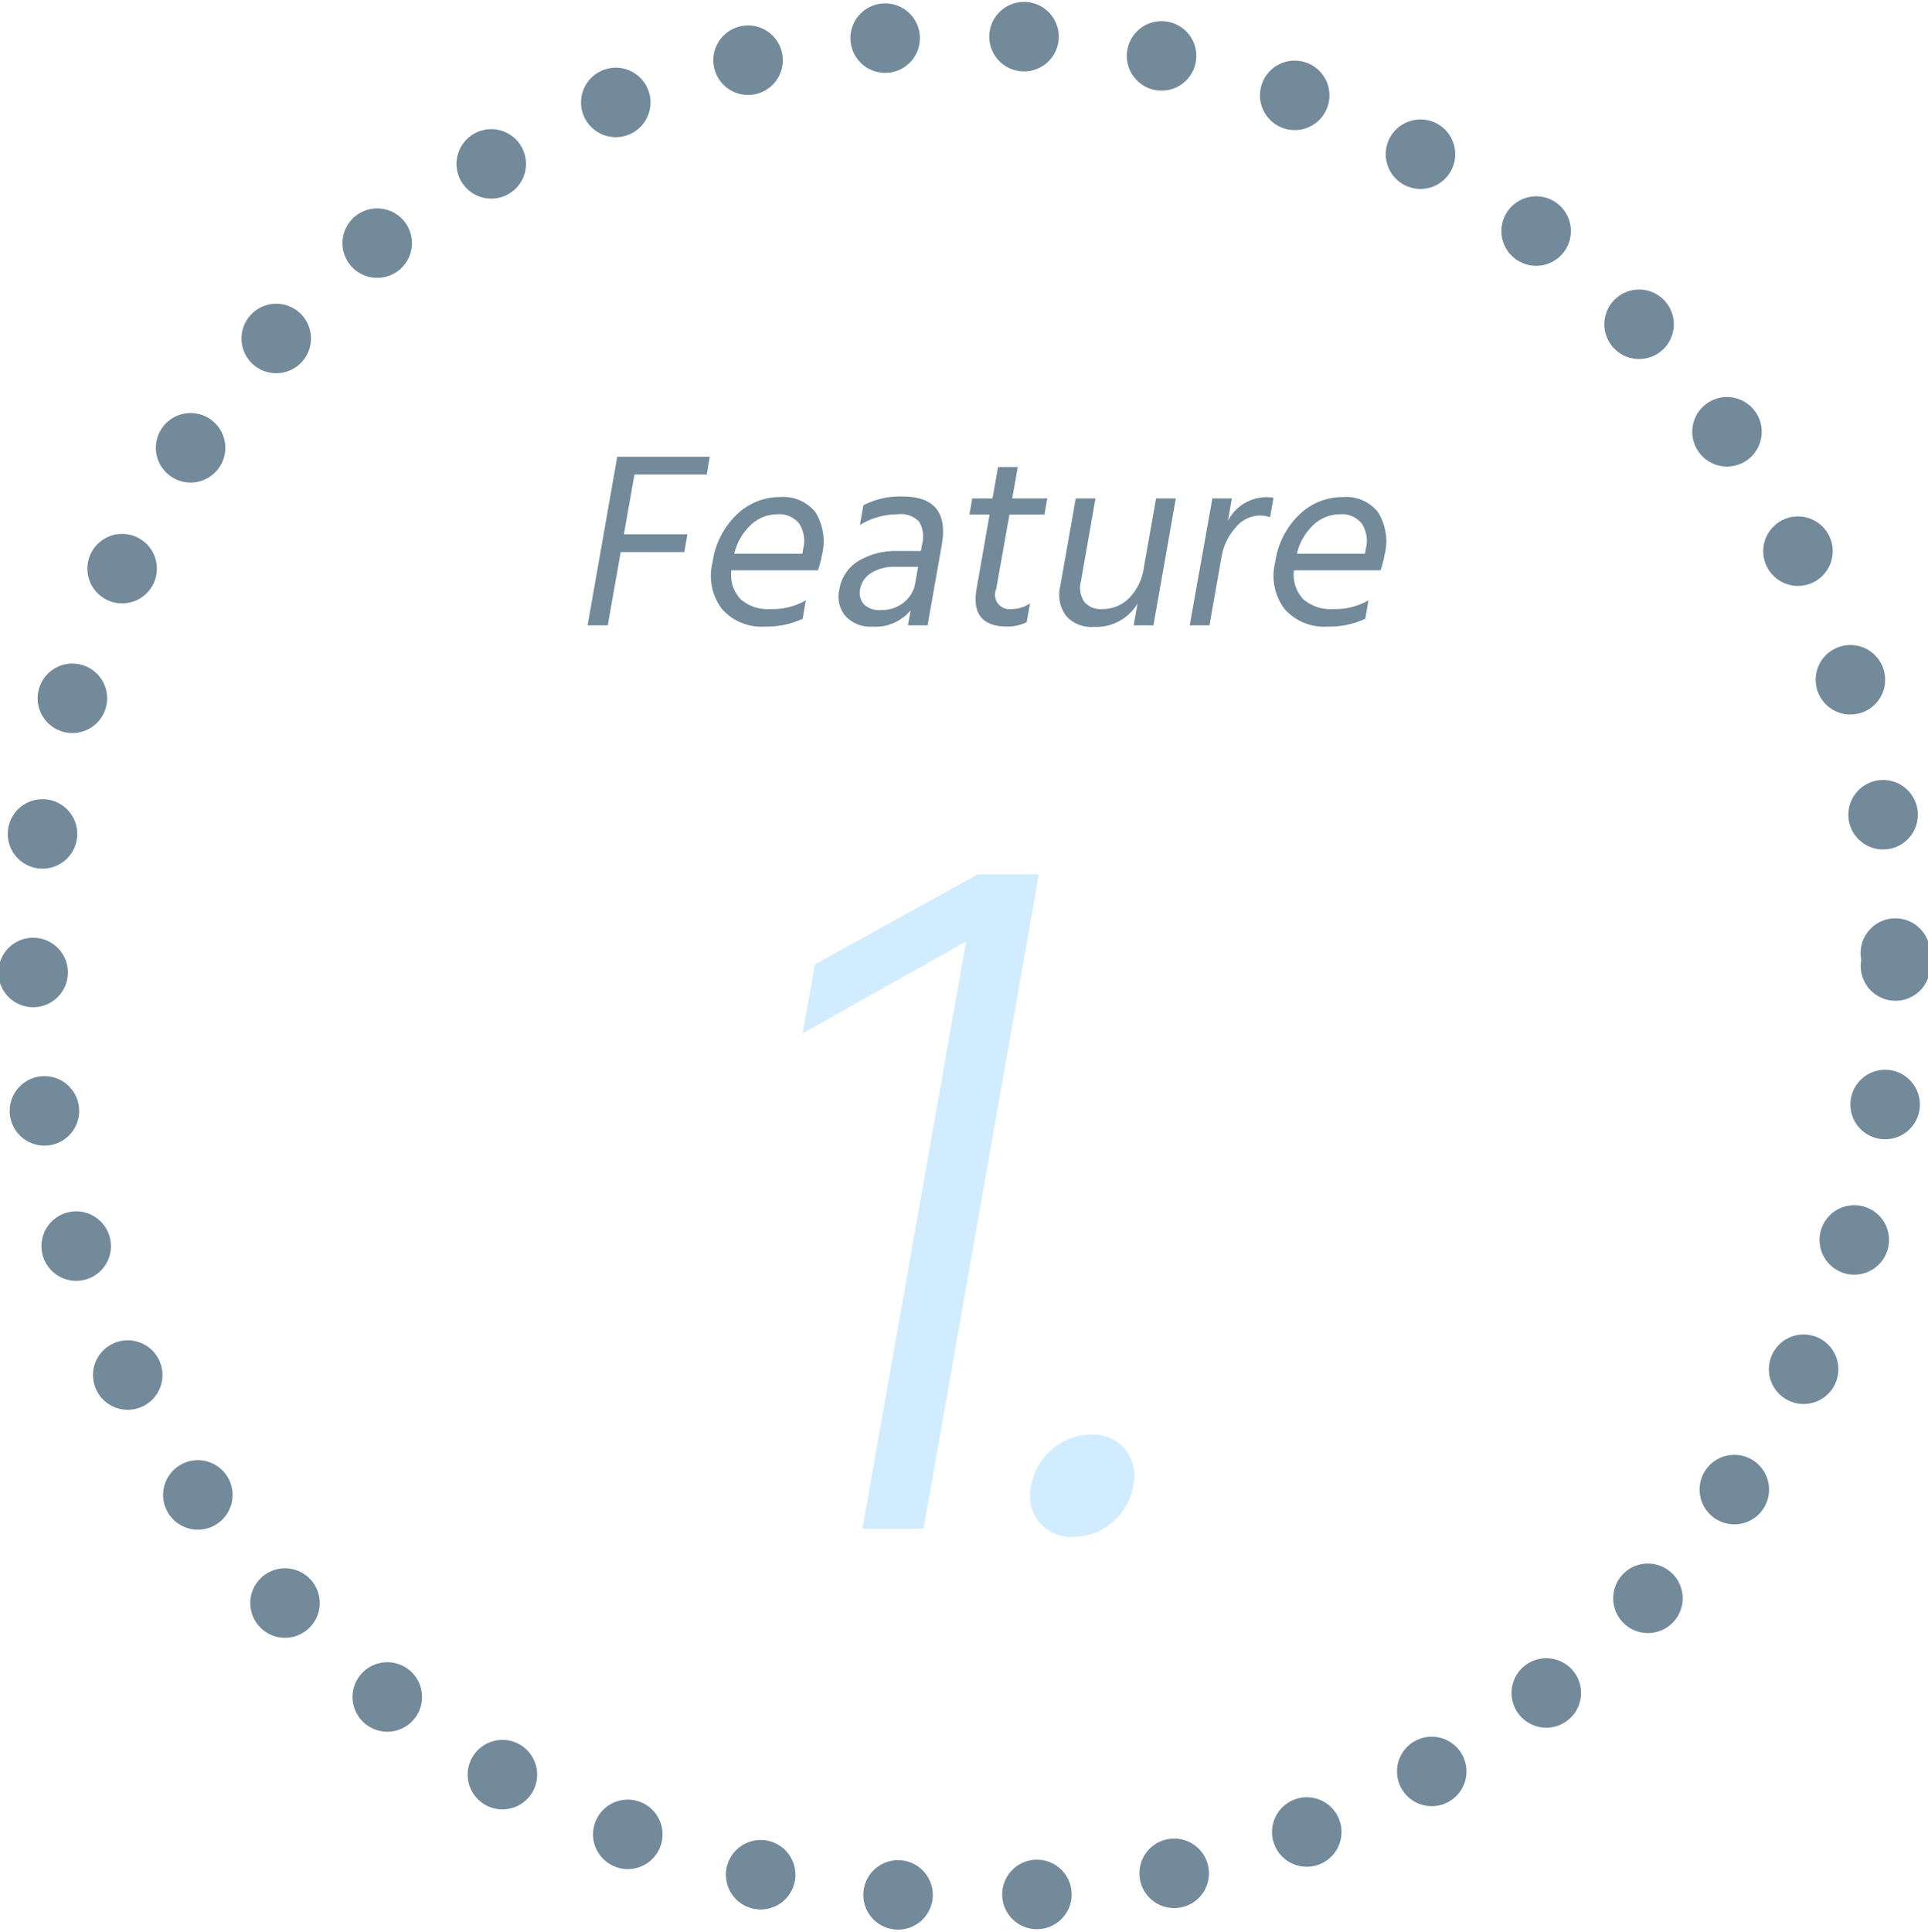 <svg id="featured1" xmlns="http://www.w3.org/2000/svg" width="138.72" height="139" viewBox="0 0 138.72 139">
  <defs>
    <style>
      .cls-1 {
        fill: none;
        stroke: #738a9b;
        stroke-linecap: round;
        stroke-width: 5px;
        stroke-dasharray: 0.001 10;
      }

      .cls-2 {
        fill: #738a9b;
      }

      .cls-2, .cls-3 {
        fill-rule: evenodd;
      }

      .cls-3 {
        fill: #d2ecff;
      }
    </style>
  </defs>
  <circle id="橢圓_2" data-name="橢圓 2" class="cls-1" cx="69.38" cy="69.5" r="67"/>
  <path id="Feature" class="cls-2" d="M1151.69,2606.36h-6.66l-2.13,12.13h1.45l0.93-5.27h4.58l0.22-1.28h-4.57l0.76-4.3h5.2Zm1.76,6.98a4.108,4.108,0,0,1,1.22-2.1,2.76,2.76,0,0,1,1.87-.74,1.829,1.829,0,0,1,1.58.67,2.31,2.31,0,0,1,.29,1.81l-0.06.36h-4.9Zm2.59,3.98a2.946,2.946,0,0,1-2.14-.72,2.556,2.556,0,0,1-.66-2.07h6.23a6.3,6.3,0,0,0,.28-1.06,4.008,4.008,0,0,0-.46-3.12,2.956,2.956,0,0,0-2.53-1.09,4.459,4.459,0,0,0-3.13,1.26,5.853,5.853,0,0,0-1.74,3.43,3.965,3.965,0,0,0,.67,3.36,3.8,3.8,0,0,0,3.12,1.27,6.187,6.187,0,0,0,2.69-.56l0.23-1.33a4.809,4.809,0,0,1-2.56.63h0Zm10.43-1.87a2.229,2.229,0,0,1-.82,1.39,2.509,2.509,0,0,1-1.65.55,1.577,1.577,0,0,1-1.23-.42,1.259,1.259,0,0,1-.26-1.11,1.716,1.716,0,0,1,.78-1.13,3.132,3.132,0,0,1,1.8-.45h1.59Zm-1.25-4.95a1.771,1.771,0,0,1,1.54.55,2.128,2.128,0,0,1,.2,1.63l-0.08.46h-1.66a5.2,5.2,0,0,0-2.85.73,2.922,2.922,0,0,0-1.36,2.05,2.176,2.176,0,0,0,.44,1.9,2.4,2.4,0,0,0,1.93.76,3.262,3.262,0,0,0,2.76-1.17l-0.19,1.08h1.41l1.02-5.78q0.615-3.495-2.83-3.49a5.751,5.751,0,0,0-2.81.63l-0.25,1.42a5.222,5.222,0,0,1,2.73-.77h0Zm10.55,0.02,0.2-1.16h-2.52l0.4-2.26h-1.42l-0.4,2.26h-1.46l-0.2,1.16h1.45l-0.93,5.31c-0.33,1.83.41,2.75,2.21,2.75a3.15,3.15,0,0,0,1.39-.32l0.24-1.35a2.362,2.362,0,0,1-1.32.41,1.045,1.045,0,0,1-1.11-1.46l0.95-5.34h2.52Zm7.14,3.87a3.842,3.842,0,0,1-1.05,2.14,2.679,2.679,0,0,1-1.95.79,1.509,1.509,0,0,1-1.27-.52,1.817,1.817,0,0,1-.24-1.51l1.04-5.93h-1.42l-1.11,6.29a2.574,2.574,0,0,0,.41,2.15,2.4,2.4,0,0,0,1.99.8,3.441,3.441,0,0,0,3.16-1.69l-0.28,1.58h1.42l1.61-9.13h-1.42Zm4.94-5.03-1.63,9.13h1.42l0.88-4.99a4.165,4.165,0,0,1,.99-2.03,2.284,2.284,0,0,1,1.74-.88,2.312,2.312,0,0,1,.75.12l0.25-1.4a2.946,2.946,0,0,0-.5-0.04,3.127,3.127,0,0,0-2.78,1.7l0.28-1.61h-1.4Zm6.08,3.98a4.108,4.108,0,0,1,1.22-2.1,2.766,2.766,0,0,1,1.88-.74,1.81,1.81,0,0,1,1.57.67,2.269,2.269,0,0,1,.29,1.81l-0.06.36h-4.9Zm2.6,3.98a2.972,2.972,0,0,1-2.15-.72,2.556,2.556,0,0,1-.66-2.07h6.23a6.3,6.3,0,0,0,.28-1.06,3.966,3.966,0,0,0-.46-3.12,2.925,2.925,0,0,0-2.52-1.09,4.465,4.465,0,0,0-3.14,1.26,5.853,5.853,0,0,0-1.74,3.43,3.965,3.965,0,0,0,.67,3.36,3.8,3.8,0,0,0,3.12,1.27,6.155,6.155,0,0,0,2.69-.56l0.23-1.33a4.773,4.773,0,0,1-2.55.63h0Z" transform="translate(-1100.62 -2573.5)"/>
  <path id="_1." data-name="1." class="cls-3" d="M1170.13,2641.23l-7.46,42.26h4.4l8.3-47.09h-4.39l-11.73,6.48-0.88,4.97Zm7.71,42.84a4.212,4.212,0,0,0,2.81-1.05,4.272,4.272,0,0,0,1.5-2.63,3.042,3.042,0,0,0-.58-2.62,2.962,2.962,0,0,0-2.44-1.05,4.194,4.194,0,0,0-2.81,1.05,4.337,4.337,0,0,0-1.51,2.62,3.088,3.088,0,0,0,.58,2.63A3,3,0,0,0,1177.84,2684.07Z" transform="translate(-1100.62 -2573.5)"/>
</svg>
